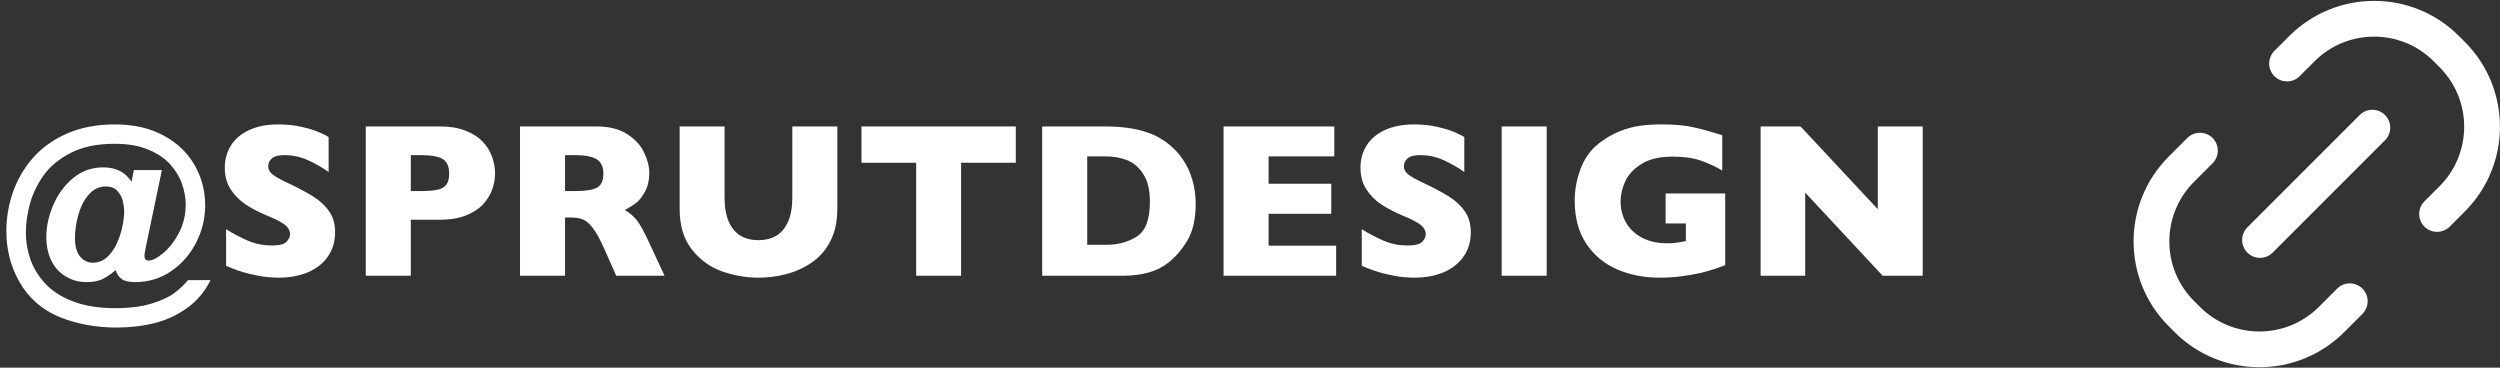 <?xml version="1.0" encoding="UTF-8"?> <svg xmlns="http://www.w3.org/2000/svg" width="136" height="20" viewBox="0 0 136 20" fill="none"><rect x="0" y="0" width="136" height="20" fill="#333333" stroke="none"/> <path d="M11.449 15.24C11.145 15.861 10.725 16.363 10.19 16.746C9.658 17.133 9.068 17.408 8.42 17.572C7.771 17.736 7.084 17.818 6.357 17.818C5.252 17.818 4.24 17.639 3.322 17.279C2.811 17.076 2.363 16.807 1.98 16.471C1.602 16.139 1.291 15.756 1.049 15.322C0.807 14.893 0.629 14.449 0.516 13.992C0.402 13.531 0.346 13.059 0.346 12.574C0.346 11.852 0.465 11.145 0.703 10.453C0.945 9.762 1.311 9.139 1.799 8.584C2.287 8.029 2.906 7.588 3.656 7.26C4.406 6.932 5.271 6.768 6.252 6.768C7.268 6.768 8.145 6.967 8.883 7.365C9.625 7.76 10.19 8.293 10.576 8.965C10.967 9.637 11.162 10.373 11.162 11.174C11.162 11.885 10.996 12.562 10.664 13.207C10.336 13.848 9.881 14.365 9.299 14.76C8.721 15.15 8.076 15.346 7.365 15.346C7.014 15.346 6.764 15.289 6.615 15.176C6.467 15.066 6.357 14.904 6.287 14.69C6.104 14.861 5.891 15.014 5.648 15.146C5.406 15.279 5.096 15.346 4.717 15.346C4.295 15.346 3.918 15.246 3.586 15.047C3.254 14.852 2.992 14.568 2.801 14.197C2.613 13.822 2.52 13.383 2.52 12.879C2.52 12.328 2.643 11.76 2.889 11.174C3.135 10.588 3.492 10.098 3.961 9.703C4.43 9.305 4.98 9.105 5.613 9.105C6.312 9.105 6.826 9.367 7.154 9.891L7.283 9.252H8.807L7.945 13.383C7.887 13.668 7.857 13.84 7.857 13.898C7.857 14.082 7.934 14.174 8.086 14.174C8.293 14.174 8.559 14.037 8.883 13.764C9.211 13.49 9.496 13.123 9.738 12.662C9.98 12.197 10.102 11.684 10.102 11.121C10.102 10.766 10.037 10.4 9.908 10.025C9.783 9.65 9.572 9.295 9.275 8.959C8.979 8.623 8.576 8.35 8.068 8.139C7.564 7.928 6.951 7.822 6.229 7.822C5.275 7.822 4.477 7.99 3.832 8.326C3.188 8.658 2.689 9.078 2.338 9.586C1.99 10.094 1.748 10.615 1.611 11.15C1.475 11.682 1.406 12.178 1.406 12.639C1.406 13.143 1.49 13.637 1.658 14.121C1.83 14.602 2.102 15.041 2.473 15.44C2.848 15.842 3.352 16.162 3.984 16.4C4.617 16.643 5.377 16.764 6.264 16.764C7.072 16.764 7.748 16.676 8.291 16.5C8.834 16.328 9.246 16.131 9.527 15.908C9.809 15.69 10.041 15.467 10.225 15.24H11.449ZM6.756 11.484C6.756 11.34 6.734 11.17 6.691 10.975C6.652 10.779 6.559 10.592 6.41 10.412C6.266 10.232 6.049 10.143 5.76 10.143C5.389 10.143 5.074 10.295 4.816 10.6C4.562 10.9 4.375 11.27 4.254 11.707C4.137 12.145 4.078 12.559 4.078 12.949C4.078 13.402 4.174 13.74 4.365 13.963C4.557 14.182 4.781 14.291 5.039 14.291C5.34 14.291 5.602 14.191 5.824 13.992C6.047 13.789 6.227 13.533 6.363 13.225C6.504 12.912 6.604 12.605 6.662 12.305C6.725 12 6.756 11.727 6.756 11.484ZM18.229 12.639C18.229 13.146 18.098 13.586 17.836 13.957C17.578 14.328 17.217 14.613 16.752 14.812C16.287 15.008 15.754 15.105 15.152 15.105C14.984 15.105 14.777 15.094 14.531 15.07C14.289 15.051 13.965 14.992 13.559 14.895C13.156 14.797 12.736 14.652 12.299 14.461V12.469C12.709 12.723 13.111 12.934 13.506 13.102C13.904 13.27 14.33 13.354 14.783 13.354C15.201 13.354 15.471 13.285 15.592 13.148C15.717 13.008 15.779 12.877 15.779 12.756C15.779 12.537 15.674 12.354 15.463 12.205C15.252 12.053 14.945 11.896 14.543 11.736C14.098 11.549 13.707 11.346 13.371 11.127C13.035 10.904 12.76 10.627 12.545 10.295C12.334 9.963 12.229 9.57 12.229 9.117C12.229 8.68 12.336 8.285 12.551 7.934C12.766 7.578 13.094 7.295 13.535 7.084C13.977 6.873 14.516 6.768 15.152 6.768C15.605 6.768 16.023 6.812 16.406 6.902C16.793 6.988 17.111 7.086 17.361 7.195C17.611 7.305 17.783 7.391 17.877 7.453V9.357C17.545 9.119 17.174 8.906 16.764 8.719C16.357 8.531 15.922 8.438 15.457 8.438C15.152 8.438 14.932 8.496 14.795 8.613C14.658 8.73 14.59 8.875 14.59 9.047C14.59 9.207 14.658 9.346 14.795 9.463C14.932 9.58 15.176 9.723 15.527 9.891C16.152 10.184 16.652 10.447 17.027 10.682C17.402 10.916 17.695 11.188 17.906 11.496C18.121 11.801 18.229 12.182 18.229 12.639ZM26.93 9.434C26.93 9.734 26.877 10.029 26.771 10.318C26.67 10.604 26.504 10.871 26.273 11.121C26.043 11.367 25.73 11.568 25.336 11.725C24.945 11.877 24.484 11.953 23.953 11.953H22.348V15H19.898V6.879H23.953C24.484 6.879 24.945 6.957 25.336 7.113C25.73 7.27 26.043 7.473 26.273 7.723C26.504 7.973 26.67 8.244 26.771 8.537C26.877 8.83 26.93 9.129 26.93 9.434ZM24.434 9.445C24.434 9.059 24.318 8.795 24.088 8.654C23.861 8.51 23.453 8.438 22.863 8.438H22.348V10.395H22.875C23.281 10.395 23.594 10.369 23.812 10.318C24.031 10.268 24.189 10.174 24.287 10.037C24.385 9.9 24.434 9.703 24.434 9.445ZM36.152 15H33.522L32.883 13.559C32.648 13.031 32.438 12.646 32.25 12.404C32.062 12.158 31.879 12.002 31.699 11.935C31.523 11.865 31.295 11.83 31.014 11.83H30.738V15H28.289V6.879H32.455C33.127 6.879 33.678 7.016 34.107 7.289C34.537 7.562 34.846 7.895 35.033 8.285C35.225 8.676 35.32 9.047 35.32 9.398C35.32 9.809 35.24 10.156 35.08 10.441C34.924 10.723 34.758 10.928 34.582 11.057C34.406 11.185 34.209 11.309 33.99 11.426C34.252 11.578 34.467 11.76 34.635 11.971C34.807 12.178 35.039 12.6 35.332 13.236L36.152 15ZM32.824 9.445C32.824 9.07 32.701 8.809 32.455 8.66C32.209 8.512 31.809 8.438 31.254 8.438H30.738V10.395H31.266C31.863 10.395 32.272 10.33 32.49 10.201C32.713 10.068 32.824 9.816 32.824 9.445ZM45.551 11.361C45.551 12.057 45.42 12.65 45.158 13.143C44.9 13.631 44.557 14.018 44.127 14.303C43.701 14.588 43.24 14.793 42.744 14.918C42.252 15.043 41.76 15.105 41.268 15.105C40.58 15.105 39.91 14.988 39.258 14.754C38.609 14.52 38.066 14.121 37.629 13.559C37.191 12.996 36.973 12.264 36.973 11.361V6.879H39.416V10.729C39.416 11.264 39.492 11.707 39.645 12.059C39.801 12.406 40.016 12.662 40.289 12.826C40.566 12.986 40.893 13.066 41.268 13.066C41.627 13.066 41.945 12.986 42.223 12.826C42.5 12.666 42.715 12.412 42.867 12.065C43.023 11.717 43.102 11.275 43.102 10.74V6.879H45.551V11.361ZM55.26 8.854H52.283V15H49.84V8.854H46.863V6.879H55.26V8.854ZM65.045 11.086C65.045 11.918 64.893 12.586 64.588 13.09C64.287 13.594 63.932 14.002 63.522 14.315C62.94 14.771 62.125 15 61.078 15H56.695V6.879H60.07C60.578 6.879 61.012 6.906 61.371 6.961C61.734 7.012 62.06 7.086 62.35 7.184C62.639 7.277 62.885 7.385 63.088 7.506C63.291 7.623 63.473 7.75 63.633 7.887C63.91 8.113 64.152 8.381 64.359 8.689C64.57 8.998 64.736 9.355 64.857 9.762C64.982 10.168 65.045 10.609 65.045 11.086ZM62.555 10.98C62.555 10.32 62.428 9.807 62.174 9.439C61.924 9.068 61.621 8.82 61.266 8.695C60.914 8.57 60.555 8.508 60.188 8.508H59.145V13.318H60.188C60.828 13.318 61.383 13.166 61.852 12.861C62.32 12.557 62.555 11.93 62.555 10.98ZM72.686 15H66.562V6.879H72.586V8.508H69.012V9.996H72.422V11.631H69.012V13.365H72.686V15ZM80.01 12.639C80.01 13.146 79.879 13.586 79.617 13.957C79.359 14.328 78.998 14.613 78.533 14.812C78.068 15.008 77.535 15.105 76.934 15.105C76.766 15.105 76.559 15.094 76.312 15.07C76.07 15.051 75.746 14.992 75.34 14.895C74.938 14.797 74.518 14.652 74.08 14.461V12.469C74.49 12.723 74.893 12.934 75.287 13.102C75.686 13.27 76.111 13.354 76.564 13.354C76.982 13.354 77.252 13.285 77.373 13.148C77.498 13.008 77.561 12.877 77.561 12.756C77.561 12.537 77.455 12.354 77.244 12.205C77.033 12.053 76.727 11.896 76.324 11.736C75.879 11.549 75.488 11.346 75.152 11.127C74.816 10.904 74.541 10.627 74.326 10.295C74.115 9.963 74.01 9.57 74.01 9.117C74.01 8.68 74.117 8.285 74.332 7.934C74.547 7.578 74.875 7.295 75.316 7.084C75.758 6.873 76.297 6.768 76.934 6.768C77.387 6.768 77.805 6.812 78.188 6.902C78.574 6.988 78.893 7.086 79.143 7.195C79.393 7.305 79.564 7.391 79.658 7.453V9.357C79.326 9.119 78.955 8.906 78.545 8.719C78.139 8.531 77.703 8.438 77.238 8.438C76.934 8.438 76.713 8.496 76.576 8.613C76.439 8.73 76.371 8.875 76.371 9.047C76.371 9.207 76.439 9.346 76.576 9.463C76.713 9.58 76.957 9.723 77.309 9.891C77.934 10.184 78.434 10.447 78.809 10.682C79.184 10.916 79.477 11.188 79.688 11.496C79.902 11.801 80.01 12.182 80.01 12.639ZM84.141 15H81.691V6.879H84.141V15ZM93.85 14.426C93.674 14.492 93.523 14.547 93.398 14.59C93.273 14.633 93.152 14.672 93.035 14.707C92.922 14.742 92.756 14.787 92.537 14.842C92.166 14.928 91.795 14.992 91.424 15.035C91.057 15.082 90.668 15.105 90.258 15.105C89.434 15.105 88.672 14.955 87.973 14.654C87.273 14.354 86.713 13.887 86.291 13.254C85.873 12.621 85.664 11.844 85.664 10.922C85.664 10.328 85.772 9.746 85.986 9.176C86.205 8.602 86.537 8.143 86.982 7.799C87.35 7.514 87.721 7.297 88.096 7.148C88.475 6.996 88.844 6.895 89.203 6.844C89.562 6.793 89.959 6.768 90.393 6.768C91.107 6.768 91.697 6.822 92.162 6.932C92.627 7.037 93.137 7.178 93.691 7.354V9.275C93.324 9.061 92.936 8.881 92.525 8.736C92.115 8.592 91.603 8.52 90.99 8.52C90.283 8.52 89.717 8.654 89.291 8.924C88.869 9.189 88.574 9.508 88.406 9.879C88.242 10.25 88.16 10.609 88.16 10.957C88.16 11.367 88.256 11.746 88.447 12.094C88.639 12.438 88.928 12.715 89.314 12.926C89.701 13.133 90.168 13.236 90.715 13.236C91.027 13.236 91.359 13.195 91.711 13.113V12.158H90.609V10.523H93.85V14.426ZM104.596 15H102.416L98.203 10.477V15H95.777V6.879H97.951L102.152 11.379V6.879H104.596V15Z" fill="white"></path> <path fill-rule="evenodd" clip-rule="evenodd" d="M119.354 16.373C117.564 14.584 117.564 11.681 119.354 9.892L120.364 8.882C120.744 8.502 120.744 7.887 120.364 7.507C119.984 7.127 119.369 7.127 118.989 7.507L117.979 8.517C115.43 11.066 115.43 15.199 117.979 17.748L118.296 18.065C120.845 20.614 124.978 20.614 127.527 18.065L128.516 17.076C128.895 16.697 128.895 16.081 128.516 15.701C128.136 15.322 127.52 15.322 127.141 15.701L126.152 16.69C124.362 18.48 121.46 18.48 119.671 16.69L119.354 16.373ZM123.727 2.769C123.347 3.149 123.347 3.764 123.727 4.144C124.107 4.524 124.722 4.524 125.102 4.144L125.911 3.334C127.701 1.545 130.603 1.545 132.393 3.334L132.709 3.651C134.499 5.441 134.499 8.343 132.709 10.133L131.889 10.953C131.51 11.332 131.51 11.948 131.889 12.328C132.269 12.707 132.884 12.707 133.264 12.328L134.084 11.508C136.634 8.958 136.634 4.825 134.084 2.276L133.768 1.96C131.219 -0.59 127.086 -0.59 124.536 1.96L123.727 2.769ZM129.743 7.632C130.123 7.252 130.123 6.637 129.743 6.257C129.364 5.877 128.748 5.877 128.368 6.257L122.257 12.368C121.878 12.748 121.878 13.363 122.257 13.743C122.637 14.123 123.252 14.123 123.632 13.743L129.743 7.632Z" fill="white"></path> </svg> 